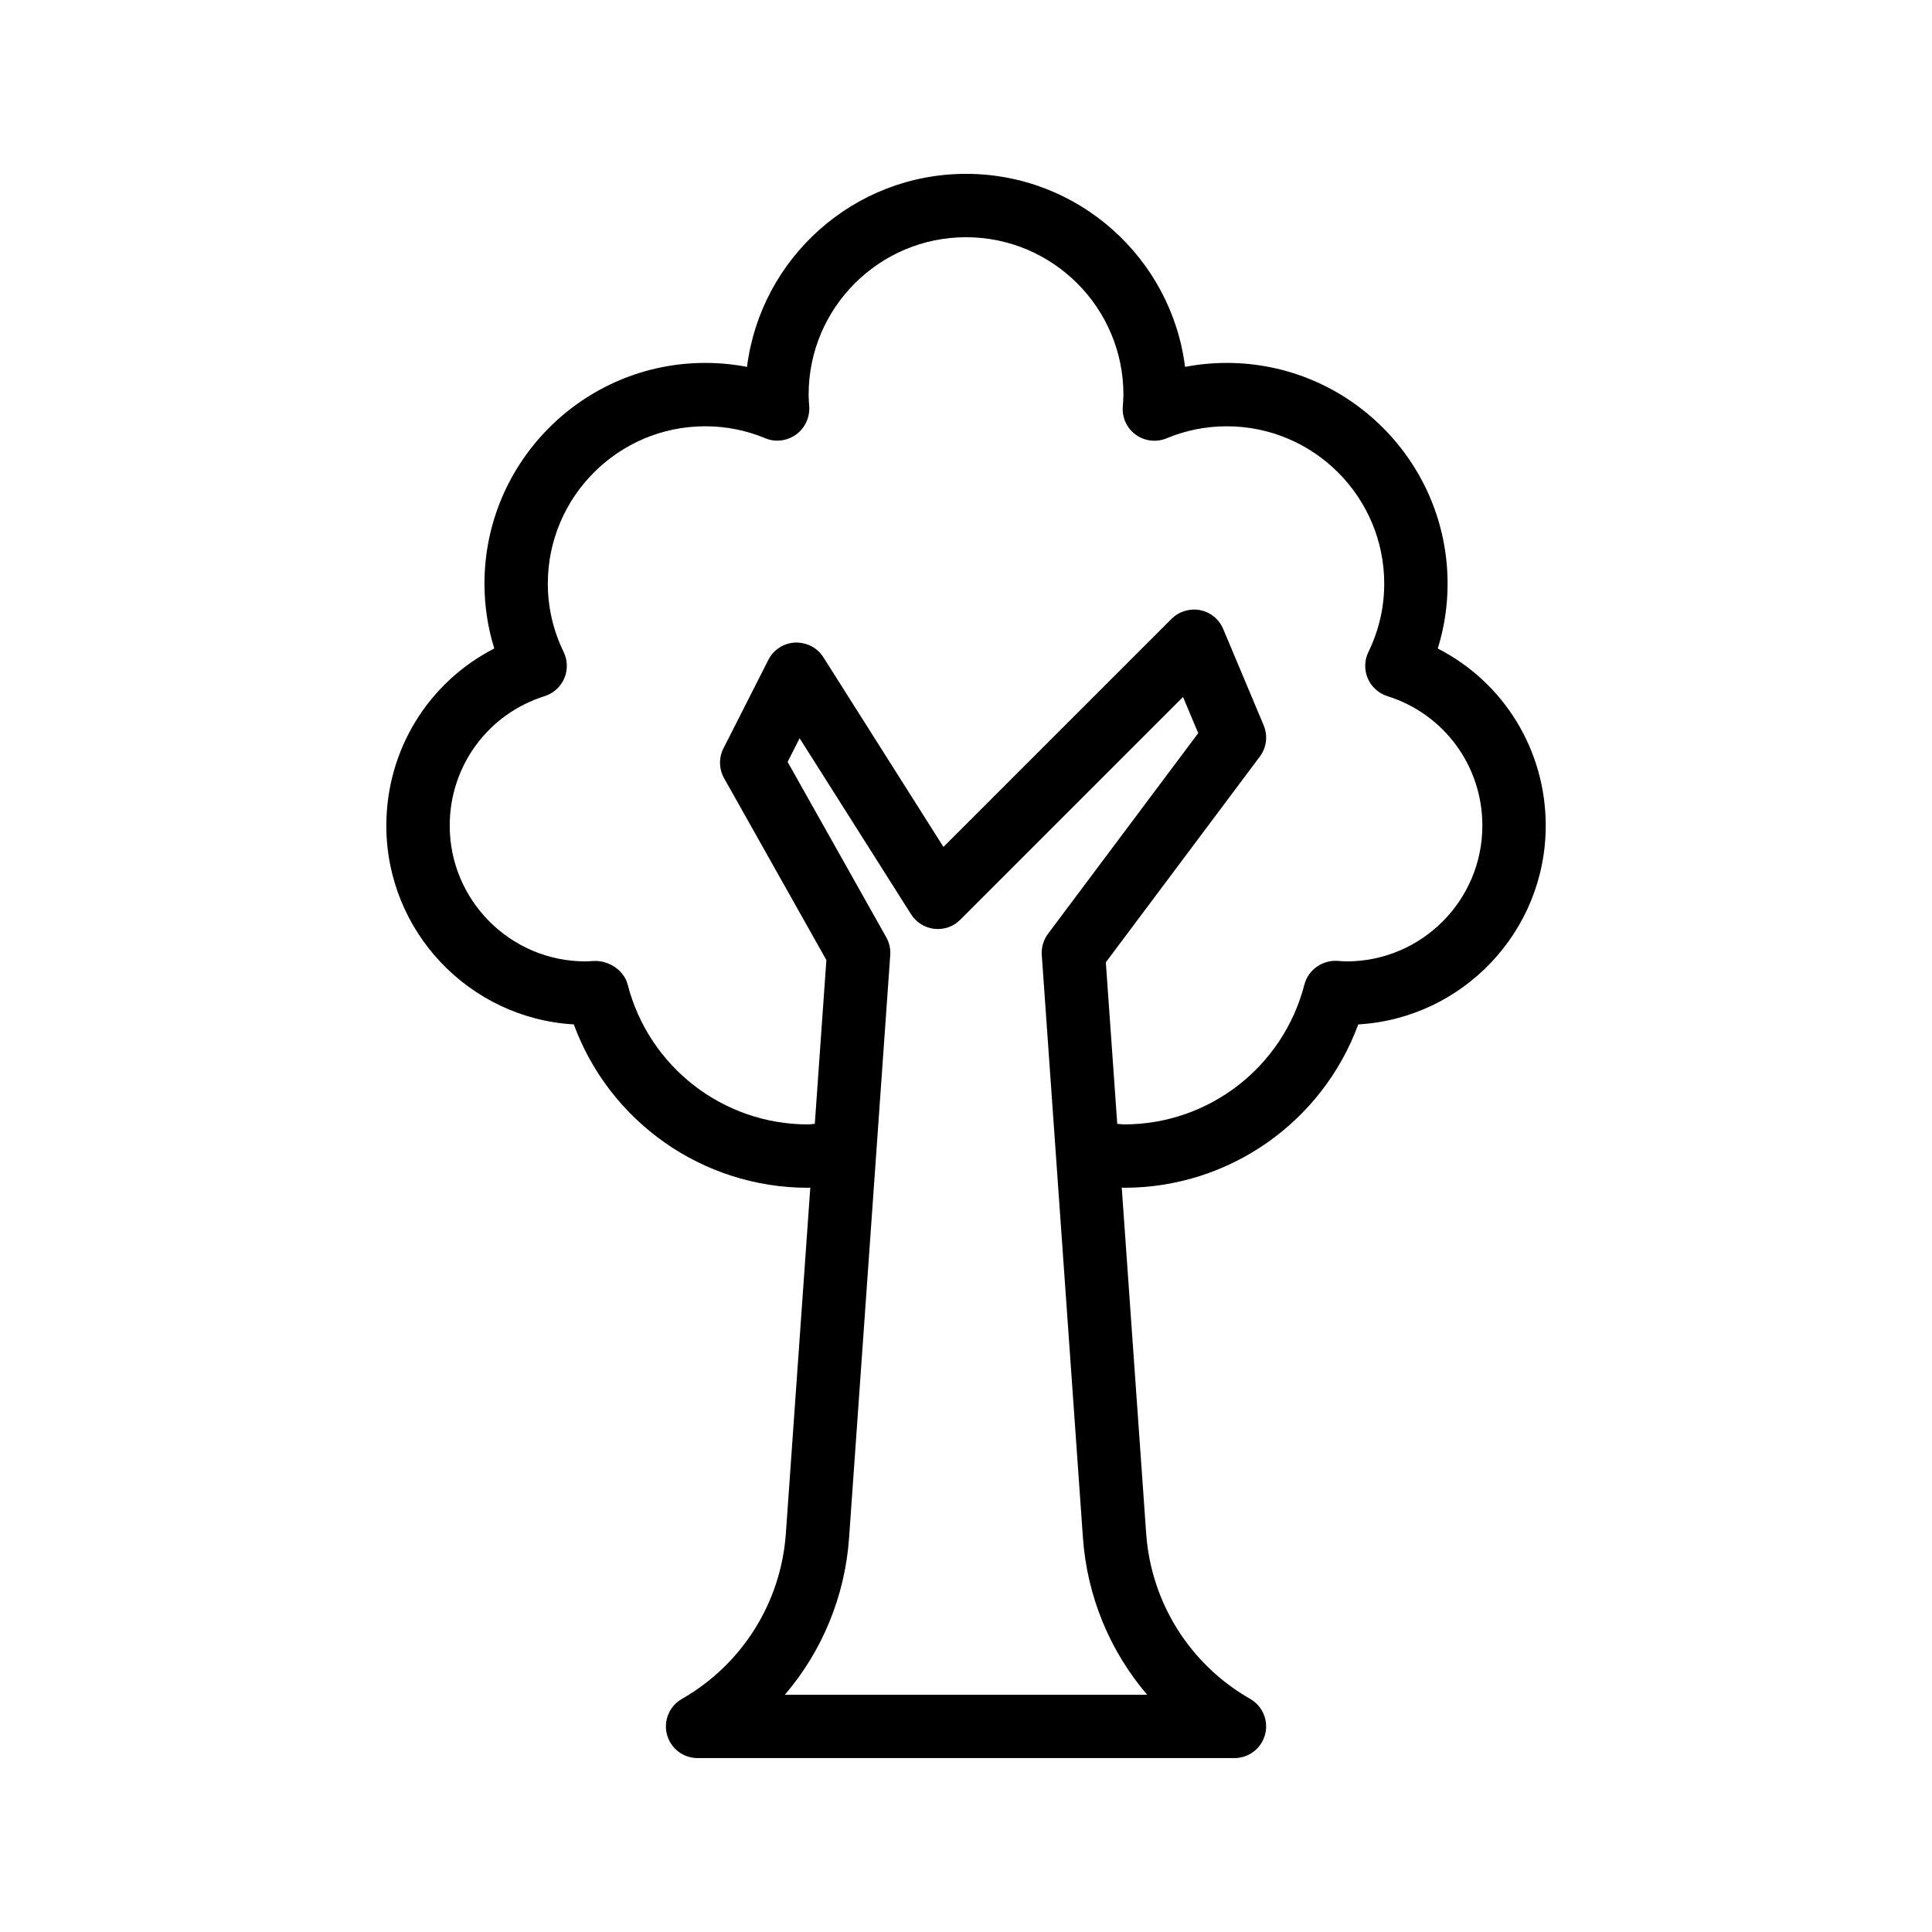 <?xml version="1.0" encoding="UTF-8"?>
<!-- Uploaded to: SVG Repo, www.svgrepo.com, Generator: SVG Repo Mixer Tools -->
<svg fill="#000000" width="800px" height="800px" version="1.1" viewBox="144 144 512 512" xmlns="http://www.w3.org/2000/svg">
 <path d="m246.38 362.8c0 28.066 22.016 51.078 49.684 52.68 9.48 25.793 34.121 43.293 62.047 43.293 0.211 0 0.414-0.051 0.625-0.051l-6.473 91.652c-1.293 18.34-11.594 34.73-27.559 43.859-3.305 1.891-4.93 5.766-3.949 9.445 0.973 3.672 4.301 6.234 8.109 6.234h142.28c3.809 0 7.137-2.562 8.113-6.238 0.98-3.684-0.645-7.555-3.949-9.445-15.961-9.121-26.27-25.52-27.562-43.859l-6.473-91.652c0.211 0.004 0.418 0.055 0.625 0.055 27.926 0 52.566-17.496 62.055-43.293 27.668-1.602 49.68-24.617 49.68-52.68 0-20.113-11.191-38.023-28.609-46.934 1.73-5.559 2.602-11.309 2.602-17.184 0-32.258-26.246-58.504-58.504-58.504-3.742 0-7.441 0.352-11.07 1.051-3.621-28.805-28.273-51.156-58.043-51.156s-54.418 22.352-58.043 51.156c-3.629-0.695-7.328-1.051-11.074-1.051-32.258 0-58.504 26.246-58.504 58.504 0 5.871 0.875 11.621 2.602 17.18-17.414 8.914-28.605 26.82-28.605 46.938zm201.63 230.32h-96.008c9.844-11.508 15.914-26.004 17.012-41.57l10.91-154.46c0.113-1.637-0.254-3.277-1.059-4.707l-26.137-46.469 3.18-6.269 29.535 46.648c1.359 2.156 3.633 3.574 6.168 3.859 2.582 0.281 5.062-0.605 6.863-2.41l59.039-59.035 4.027 9.582-39.809 53.18c-1.207 1.617-1.797 3.613-1.652 5.621l10.91 154.46c1.105 15.57 7.176 30.062 17.02 41.57zm-159.67-264.64c2.328-0.734 4.223-2.445 5.188-4.688 0.969-2.238 0.914-4.789-0.152-6.988-2.785-5.754-4.199-11.848-4.199-18.125 0-22.996 18.711-41.711 41.711-41.711 5.519 0 10.898 1.07 15.98 3.188 2.699 1.125 5.773 0.68 8.133-1.023 2.363-1.711 3.664-4.602 3.449-7.512-0.074-1.012-0.156-2.016-0.156-3.047 0.004-22.996 18.715-41.707 41.711-41.707s41.711 18.711 41.711 41.711c0 1.027-0.082 2.035-0.168 3.207-0.219 2.91 1.09 5.723 3.457 7.434 2.367 1.699 5.445 2.055 8.145 0.941 5.078-2.117 10.453-3.188 15.973-3.188 22.996 0 41.711 18.711 41.711 41.711 0 6.285-1.41 12.383-4.199 18.121-1.066 2.199-1.121 4.746-0.156 6.992 0.969 2.242 2.863 3.953 5.191 4.688 15.055 4.734 25.172 18.527 25.172 34.316 0 19.84-16.137 35.977-35.973 35.977-0.664 0-1.316-0.055-2.484-0.137-3.965-0.227-7.695 2.367-8.703 6.281-5.633 21.816-25.281 37.059-47.785 37.059-0.609 0-1.207-0.129-1.816-0.152l-3.023-42.801 40.812-54.531c1.785-2.387 2.172-5.535 1.016-8.281l-10.73-25.539c-1.082-2.578-3.379-4.449-6.125-4.988-2.731-0.508-5.57 0.328-7.551 2.305l-60.457 60.453-31.82-50.262c-1.609-2.551-4.418-3.977-7.492-3.898-3.019 0.145-5.723 1.895-7.09 4.59l-11.898 23.445c-1.27 2.5-1.207 5.473 0.168 7.918l27.105 48.184-3.066 43.406c-0.609 0.02-1.207 0.152-1.816 0.152-22.504 0-42.152-15.238-47.773-37.055-1.008-3.922-5.231-6.547-9.211-6.246-0.656 0.047-1.312 0.098-1.98 0.098-19.836 0-35.973-16.137-35.973-35.977 0-15.789 10.113-29.582 25.168-34.32z"/>
</svg>